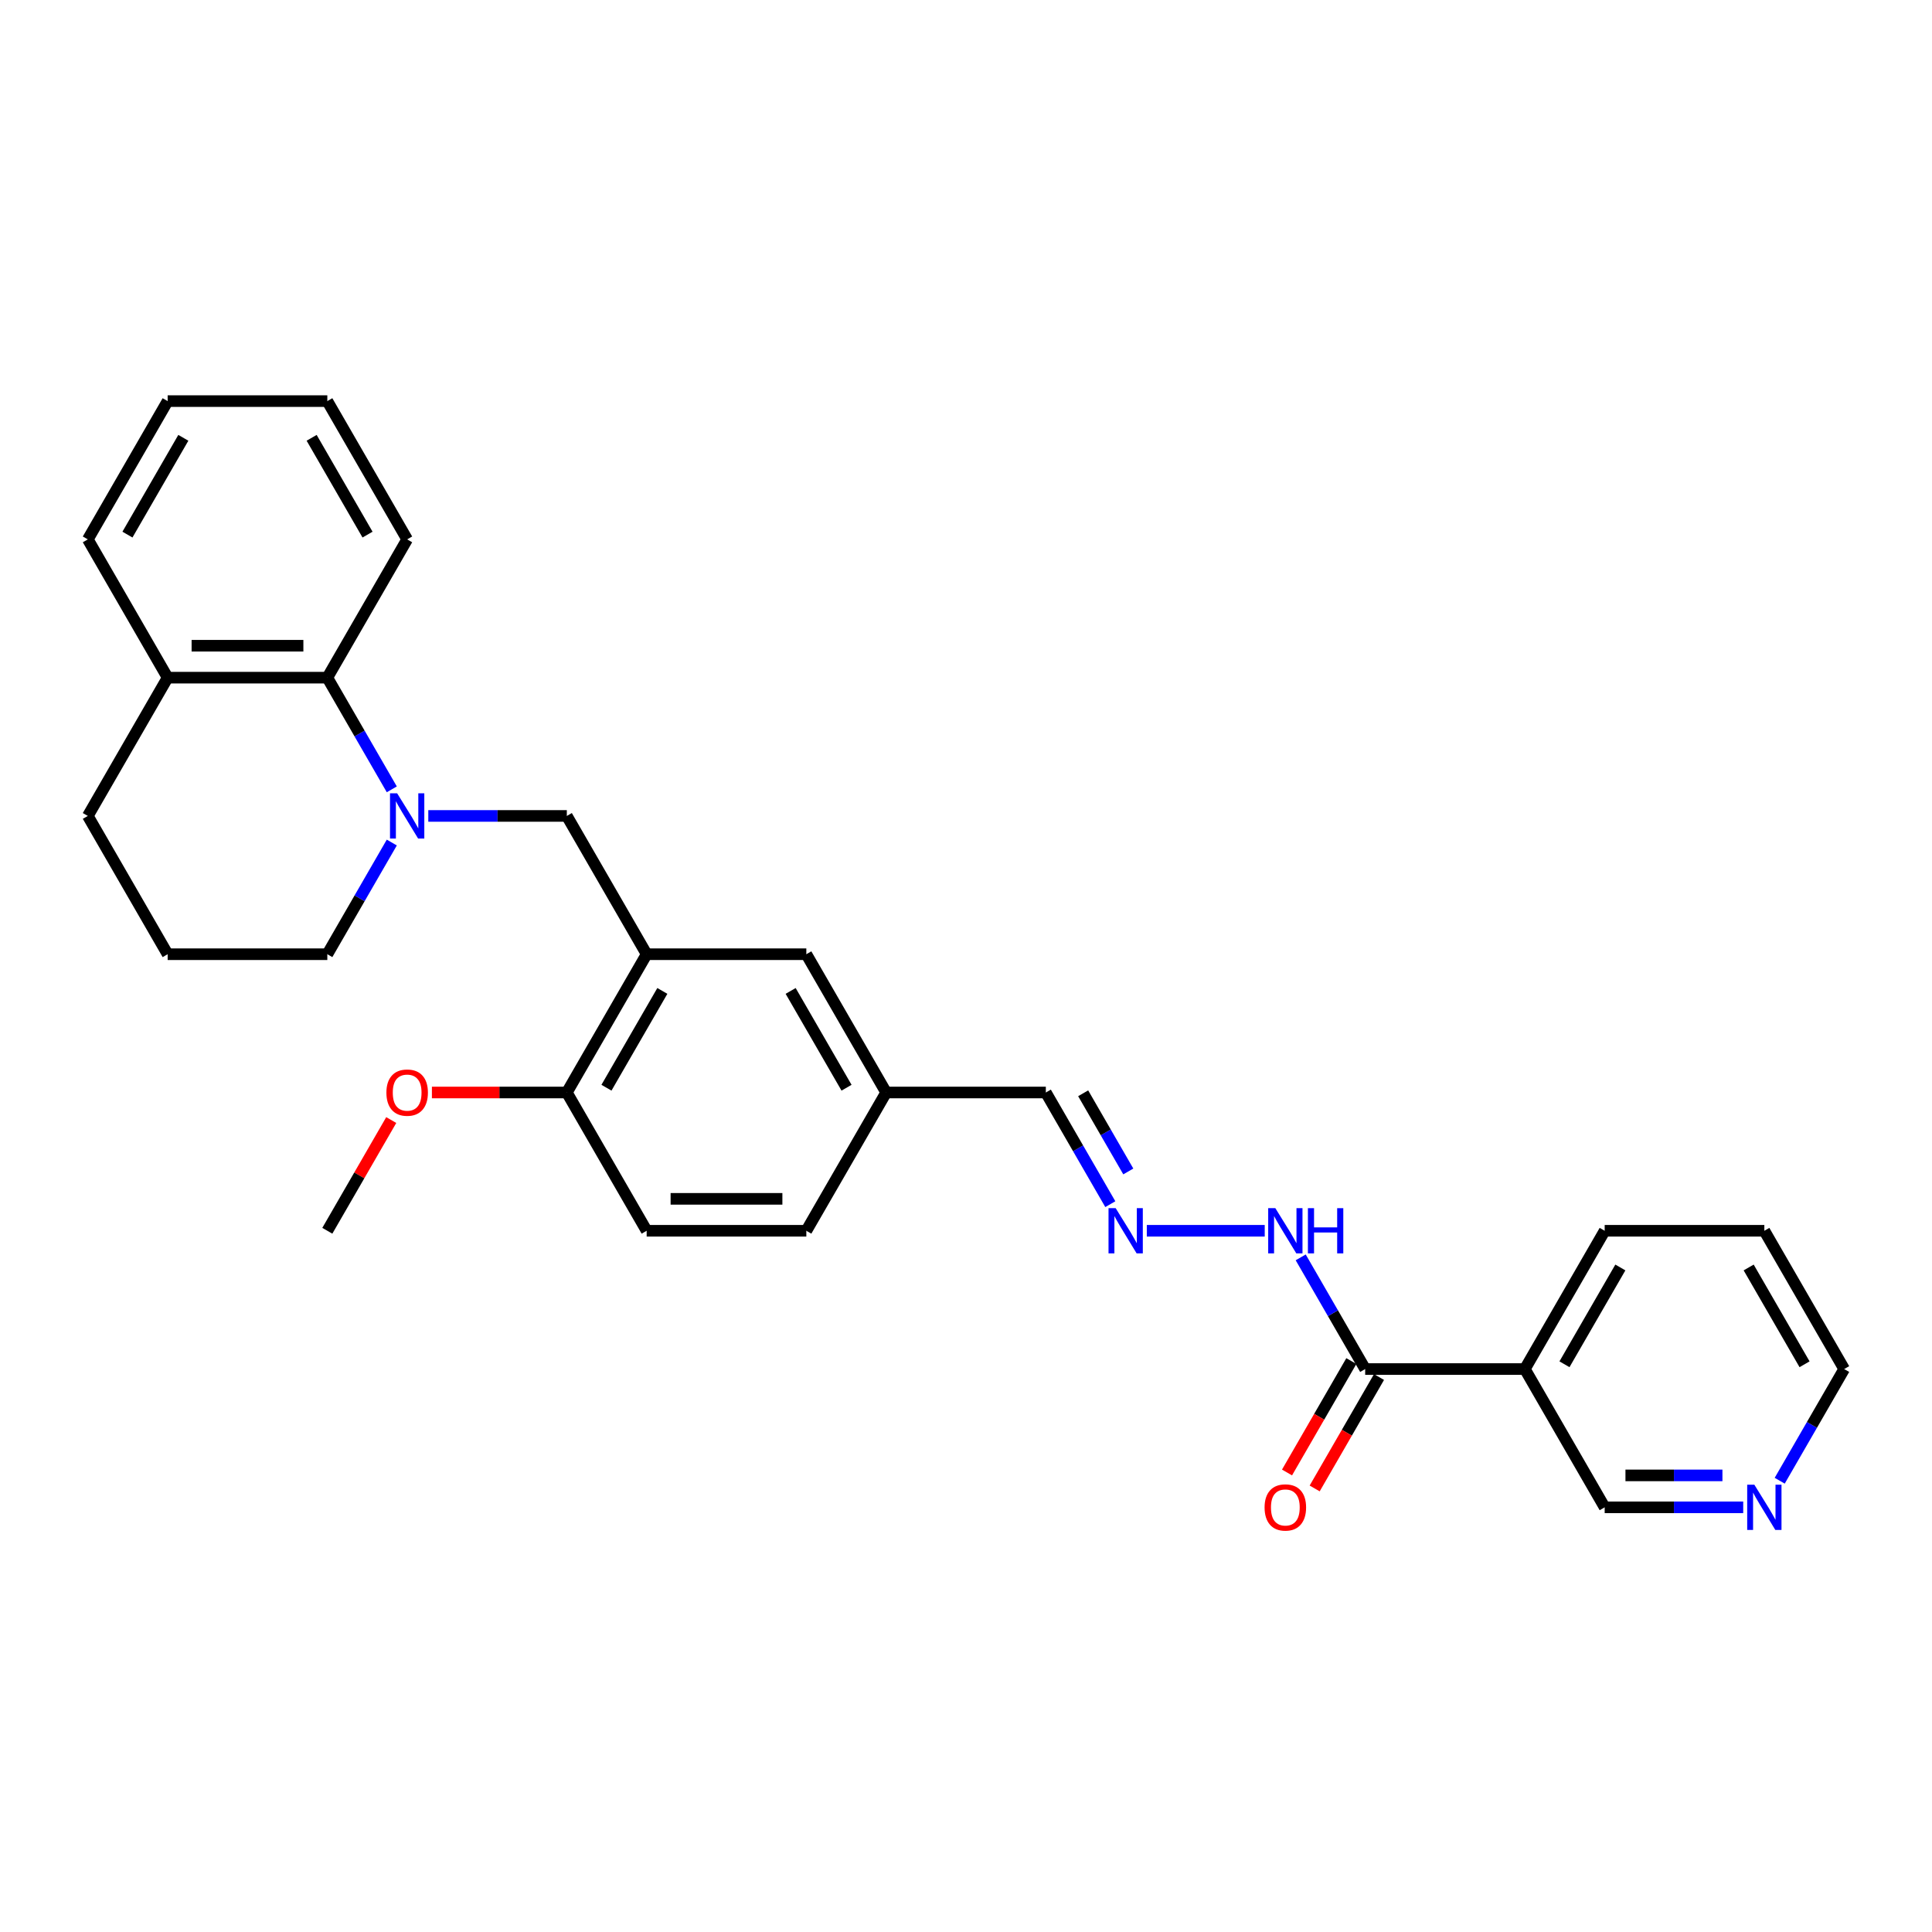 <?xml version='1.0' encoding='iso-8859-1'?>
<svg version='1.1' baseProfile='full'
              xmlns='http://www.w3.org/2000/svg'
                      xmlns:rdkit='http://www.rdkit.org/xml'
                      xmlns:xlink='http://www.w3.org/1999/xlink'
                  xml:space='preserve'
width='1000px' height='1000px' viewBox='0 0 1000 1000'>
<!-- END OF HEADER -->
<rect style='opacity:1.0;fill:#FFFFFF;stroke:none' width='1000' height='1000' x='0' y='0'> </rect>
<path class='bond-1' d='M 221.686,422.328 L 257.537,422.328' style='fill:none;fill-rule:evenodd;stroke:#0000FF;stroke-width:6px;stroke-linecap:butt;stroke-linejoin:miter;stroke-opacity:1' />
<path class='bond-1' d='M 257.537,422.328 L 293.388,422.328' style='fill:none;fill-rule:evenodd;stroke:#000000;stroke-width:6px;stroke-linecap:butt;stroke-linejoin:miter;stroke-opacity:1' />
<path class='bond-3' d='M 202.794,408.56 L 186.108,379.658' style='fill:none;fill-rule:evenodd;stroke:#0000FF;stroke-width:6px;stroke-linecap:butt;stroke-linejoin:miter;stroke-opacity:1' />
<path class='bond-3' d='M 186.108,379.658 L 169.421,350.756' style='fill:none;fill-rule:evenodd;stroke:#000000;stroke-width:6px;stroke-linecap:butt;stroke-linejoin:miter;stroke-opacity:1' />
<path class='bond-15' d='M 202.794,436.097 L 186.108,464.999' style='fill:none;fill-rule:evenodd;stroke:#0000FF;stroke-width:6px;stroke-linecap:butt;stroke-linejoin:miter;stroke-opacity:1' />
<path class='bond-15' d='M 186.108,464.999 L 169.421,493.901' style='fill:none;fill-rule:evenodd;stroke:#000000;stroke-width:6px;stroke-linecap:butt;stroke-linejoin:miter;stroke-opacity:1' />
<path class='bond-0' d='M 334.711,493.901 L 293.388,422.328' style='fill:none;fill-rule:evenodd;stroke:#000000;stroke-width:6px;stroke-linecap:butt;stroke-linejoin:miter;stroke-opacity:1' />
<path class='bond-6' d='M 334.711,493.901 L 293.388,565.473' style='fill:none;fill-rule:evenodd;stroke:#000000;stroke-width:6px;stroke-linecap:butt;stroke-linejoin:miter;stroke-opacity:1' />
<path class='bond-6' d='M 342.827,512.901 L 313.901,563.002' style='fill:none;fill-rule:evenodd;stroke:#000000;stroke-width:6px;stroke-linecap:butt;stroke-linejoin:miter;stroke-opacity:1' />
<path class='bond-7' d='M 334.711,493.901 L 417.355,493.901' style='fill:none;fill-rule:evenodd;stroke:#000000;stroke-width:6px;stroke-linecap:butt;stroke-linejoin:miter;stroke-opacity:1' />
<path class='bond-2' d='M 706.612,708.618 L 689.925,679.716' style='fill:none;fill-rule:evenodd;stroke:#000000;stroke-width:6px;stroke-linecap:butt;stroke-linejoin:miter;stroke-opacity:1' />
<path class='bond-2' d='M 689.925,679.716 L 673.239,650.814' style='fill:none;fill-rule:evenodd;stroke:#0000FF;stroke-width:6px;stroke-linecap:butt;stroke-linejoin:miter;stroke-opacity:1' />
<path class='bond-4' d='M 706.612,708.618 L 789.256,708.618' style='fill:none;fill-rule:evenodd;stroke:#000000;stroke-width:6px;stroke-linecap:butt;stroke-linejoin:miter;stroke-opacity:1' />
<path class='bond-9' d='M 699.454,704.486 L 682.806,733.321' style='fill:none;fill-rule:evenodd;stroke:#000000;stroke-width:6px;stroke-linecap:butt;stroke-linejoin:miter;stroke-opacity:1' />
<path class='bond-9' d='M 682.806,733.321 L 666.158,762.157' style='fill:none;fill-rule:evenodd;stroke:#FF0000;stroke-width:6px;stroke-linecap:butt;stroke-linejoin:miter;stroke-opacity:1' />
<path class='bond-9' d='M 713.769,712.75 L 697.12,741.586' style='fill:none;fill-rule:evenodd;stroke:#000000;stroke-width:6px;stroke-linecap:butt;stroke-linejoin:miter;stroke-opacity:1' />
<path class='bond-9' d='M 697.12,741.586 L 680.472,770.422' style='fill:none;fill-rule:evenodd;stroke:#FF0000;stroke-width:6px;stroke-linecap:butt;stroke-linejoin:miter;stroke-opacity:1' />
<path class='bond-11' d='M 169.421,350.756 L 86.777,350.756' style='fill:none;fill-rule:evenodd;stroke:#000000;stroke-width:6px;stroke-linecap:butt;stroke-linejoin:miter;stroke-opacity:1' />
<path class='bond-11' d='M 157.025,334.227 L 99.174,334.227' style='fill:none;fill-rule:evenodd;stroke:#000000;stroke-width:6px;stroke-linecap:butt;stroke-linejoin:miter;stroke-opacity:1' />
<path class='bond-21' d='M 169.421,350.756 L 210.744,279.184' style='fill:none;fill-rule:evenodd;stroke:#000000;stroke-width:6px;stroke-linecap:butt;stroke-linejoin:miter;stroke-opacity:1' />
<path class='bond-16' d='M 789.256,708.618 L 830.579,780.19' style='fill:none;fill-rule:evenodd;stroke:#000000;stroke-width:6px;stroke-linecap:butt;stroke-linejoin:miter;stroke-opacity:1' />
<path class='bond-19' d='M 789.256,708.618 L 830.579,637.046' style='fill:none;fill-rule:evenodd;stroke:#000000;stroke-width:6px;stroke-linecap:butt;stroke-linejoin:miter;stroke-opacity:1' />
<path class='bond-19' d='M 809.769,706.146 L 838.695,656.046' style='fill:none;fill-rule:evenodd;stroke:#000000;stroke-width:6px;stroke-linecap:butt;stroke-linejoin:miter;stroke-opacity:1' />
<path class='bond-5' d='M 574.695,623.277 L 558.009,594.375' style='fill:none;fill-rule:evenodd;stroke:#0000FF;stroke-width:6px;stroke-linecap:butt;stroke-linejoin:miter;stroke-opacity:1' />
<path class='bond-5' d='M 558.009,594.375 L 541.322,565.473' style='fill:none;fill-rule:evenodd;stroke:#000000;stroke-width:6px;stroke-linecap:butt;stroke-linejoin:miter;stroke-opacity:1' />
<path class='bond-5' d='M 584.004,606.342 L 572.323,586.111' style='fill:none;fill-rule:evenodd;stroke:#0000FF;stroke-width:6px;stroke-linecap:butt;stroke-linejoin:miter;stroke-opacity:1' />
<path class='bond-5' d='M 572.323,586.111 L 560.643,565.879' style='fill:none;fill-rule:evenodd;stroke:#000000;stroke-width:6px;stroke-linecap:butt;stroke-linejoin:miter;stroke-opacity:1' />
<path class='bond-8' d='M 593.587,637.046 L 654.621,637.046' style='fill:none;fill-rule:evenodd;stroke:#0000FF;stroke-width:6px;stroke-linecap:butt;stroke-linejoin:miter;stroke-opacity:1' />
<path class='bond-12' d='M 293.388,565.473 L 334.711,637.046' style='fill:none;fill-rule:evenodd;stroke:#000000;stroke-width:6px;stroke-linecap:butt;stroke-linejoin:miter;stroke-opacity:1' />
<path class='bond-18' d='M 293.388,565.473 L 258.471,565.473' style='fill:none;fill-rule:evenodd;stroke:#000000;stroke-width:6px;stroke-linecap:butt;stroke-linejoin:miter;stroke-opacity:1' />
<path class='bond-18' d='M 258.471,565.473 L 223.554,565.473' style='fill:none;fill-rule:evenodd;stroke:#FF0000;stroke-width:6px;stroke-linecap:butt;stroke-linejoin:miter;stroke-opacity:1' />
<path class='bond-14' d='M 417.355,493.901 L 458.678,565.473' style='fill:none;fill-rule:evenodd;stroke:#000000;stroke-width:6px;stroke-linecap:butt;stroke-linejoin:miter;stroke-opacity:1' />
<path class='bond-14' d='M 409.239,512.901 L 438.165,563.002' style='fill:none;fill-rule:evenodd;stroke:#000000;stroke-width:6px;stroke-linecap:butt;stroke-linejoin:miter;stroke-opacity:1' />
<path class='bond-10' d='M 902.281,780.19 L 866.43,780.19' style='fill:none;fill-rule:evenodd;stroke:#0000FF;stroke-width:6px;stroke-linecap:butt;stroke-linejoin:miter;stroke-opacity:1' />
<path class='bond-10' d='M 866.43,780.19 L 830.579,780.19' style='fill:none;fill-rule:evenodd;stroke:#000000;stroke-width:6px;stroke-linecap:butt;stroke-linejoin:miter;stroke-opacity:1' />
<path class='bond-10' d='M 891.526,763.661 L 866.43,763.661' style='fill:none;fill-rule:evenodd;stroke:#0000FF;stroke-width:6px;stroke-linecap:butt;stroke-linejoin:miter;stroke-opacity:1' />
<path class='bond-10' d='M 866.43,763.661 L 841.334,763.661' style='fill:none;fill-rule:evenodd;stroke:#000000;stroke-width:6px;stroke-linecap:butt;stroke-linejoin:miter;stroke-opacity:1' />
<path class='bond-32' d='M 921.172,766.422 L 937.859,737.52' style='fill:none;fill-rule:evenodd;stroke:#0000FF;stroke-width:6px;stroke-linecap:butt;stroke-linejoin:miter;stroke-opacity:1' />
<path class='bond-32' d='M 937.859,737.52 L 954.545,708.618' style='fill:none;fill-rule:evenodd;stroke:#000000;stroke-width:6px;stroke-linecap:butt;stroke-linejoin:miter;stroke-opacity:1' />
<path class='bond-24' d='M 86.777,350.756 L 45.455,279.184' style='fill:none;fill-rule:evenodd;stroke:#000000;stroke-width:6px;stroke-linecap:butt;stroke-linejoin:miter;stroke-opacity:1' />
<path class='bond-29' d='M 86.777,350.756 L 45.455,422.328' style='fill:none;fill-rule:evenodd;stroke:#000000;stroke-width:6px;stroke-linecap:butt;stroke-linejoin:miter;stroke-opacity:1' />
<path class='bond-31' d='M 334.711,637.046 L 417.355,637.046' style='fill:none;fill-rule:evenodd;stroke:#000000;stroke-width:6px;stroke-linecap:butt;stroke-linejoin:miter;stroke-opacity:1' />
<path class='bond-31' d='M 347.107,620.517 L 404.959,620.517' style='fill:none;fill-rule:evenodd;stroke:#000000;stroke-width:6px;stroke-linecap:butt;stroke-linejoin:miter;stroke-opacity:1' />
<path class='bond-13' d='M 541.322,565.473 L 458.678,565.473' style='fill:none;fill-rule:evenodd;stroke:#000000;stroke-width:6px;stroke-linecap:butt;stroke-linejoin:miter;stroke-opacity:1' />
<path class='bond-17' d='M 458.678,565.473 L 417.355,637.046' style='fill:none;fill-rule:evenodd;stroke:#000000;stroke-width:6px;stroke-linecap:butt;stroke-linejoin:miter;stroke-opacity:1' />
<path class='bond-20' d='M 169.421,493.901 L 86.777,493.901' style='fill:none;fill-rule:evenodd;stroke:#000000;stroke-width:6px;stroke-linecap:butt;stroke-linejoin:miter;stroke-opacity:1' />
<path class='bond-25' d='M 202.508,579.738 L 185.965,608.392' style='fill:none;fill-rule:evenodd;stroke:#FF0000;stroke-width:6px;stroke-linecap:butt;stroke-linejoin:miter;stroke-opacity:1' />
<path class='bond-25' d='M 185.965,608.392 L 169.421,637.046' style='fill:none;fill-rule:evenodd;stroke:#000000;stroke-width:6px;stroke-linecap:butt;stroke-linejoin:miter;stroke-opacity:1' />
<path class='bond-26' d='M 830.579,637.046 L 913.223,637.046' style='fill:none;fill-rule:evenodd;stroke:#000000;stroke-width:6px;stroke-linecap:butt;stroke-linejoin:miter;stroke-opacity:1' />
<path class='bond-22' d='M 86.777,493.901 L 45.455,422.328' style='fill:none;fill-rule:evenodd;stroke:#000000;stroke-width:6px;stroke-linecap:butt;stroke-linejoin:miter;stroke-opacity:1' />
<path class='bond-27' d='M 210.744,279.184 L 169.421,207.611' style='fill:none;fill-rule:evenodd;stroke:#000000;stroke-width:6px;stroke-linecap:butt;stroke-linejoin:miter;stroke-opacity:1' />
<path class='bond-27' d='M 190.231,276.712 L 161.305,226.612' style='fill:none;fill-rule:evenodd;stroke:#000000;stroke-width:6px;stroke-linecap:butt;stroke-linejoin:miter;stroke-opacity:1' />
<path class='bond-23' d='M 954.545,708.618 L 913.223,637.046' style='fill:none;fill-rule:evenodd;stroke:#000000;stroke-width:6px;stroke-linecap:butt;stroke-linejoin:miter;stroke-opacity:1' />
<path class='bond-23' d='M 934.033,706.146 L 905.107,656.046' style='fill:none;fill-rule:evenodd;stroke:#000000;stroke-width:6px;stroke-linecap:butt;stroke-linejoin:miter;stroke-opacity:1' />
<path class='bond-30' d='M 45.455,279.184 L 86.777,207.611' style='fill:none;fill-rule:evenodd;stroke:#000000;stroke-width:6px;stroke-linecap:butt;stroke-linejoin:miter;stroke-opacity:1' />
<path class='bond-30' d='M 65.967,276.712 L 94.893,226.612' style='fill:none;fill-rule:evenodd;stroke:#000000;stroke-width:6px;stroke-linecap:butt;stroke-linejoin:miter;stroke-opacity:1' />
<path class='bond-28' d='M 169.421,207.611 L 86.777,207.611' style='fill:none;fill-rule:evenodd;stroke:#000000;stroke-width:6px;stroke-linecap:butt;stroke-linejoin:miter;stroke-opacity:1' />
<path  class='atom-0' d='M 205.57 410.626
L 213.24 423.023
Q 214 424.246, 215.223 426.461
Q 216.446 428.676, 216.512 428.808
L 216.512 410.626
L 219.62 410.626
L 219.62 434.031
L 216.413 434.031
L 208.182 420.477
Q 207.223 418.89, 206.198 417.072
Q 205.207 415.254, 204.909 414.692
L 204.909 434.031
L 201.868 434.031
L 201.868 410.626
L 205.57 410.626
' fill='#0000FF'/>
<path  class='atom-6' d='M 577.471 625.343
L 585.14 637.74
Q 585.901 638.963, 587.124 641.178
Q 588.347 643.393, 588.413 643.525
L 588.413 625.343
L 591.521 625.343
L 591.521 648.748
L 588.314 648.748
L 580.083 635.194
Q 579.124 633.608, 578.099 631.789
Q 577.107 629.971, 576.81 629.409
L 576.81 648.748
L 573.769 648.748
L 573.769 625.343
L 577.471 625.343
' fill='#0000FF'/>
<path  class='atom-9' d='M 660.116 625.343
L 667.785 637.74
Q 668.545 638.963, 669.769 641.178
Q 670.992 643.393, 671.058 643.525
L 671.058 625.343
L 674.165 625.343
L 674.165 648.748
L 670.959 648.748
L 662.727 635.194
Q 661.769 633.608, 660.744 631.789
Q 659.752 629.971, 659.455 629.409
L 659.455 648.748
L 656.413 648.748
L 656.413 625.343
L 660.116 625.343
' fill='#0000FF'/>
<path  class='atom-9' d='M 676.975 625.343
L 680.149 625.343
L 680.149 635.293
L 692.116 635.293
L 692.116 625.343
L 695.289 625.343
L 695.289 648.748
L 692.116 648.748
L 692.116 637.938
L 680.149 637.938
L 680.149 648.748
L 676.975 648.748
L 676.975 625.343
' fill='#0000FF'/>
<path  class='atom-10' d='M 654.545 780.256
Q 654.545 774.636, 657.322 771.496
Q 660.099 768.356, 665.289 768.356
Q 670.479 768.356, 673.256 771.496
Q 676.033 774.636, 676.033 780.256
Q 676.033 785.942, 673.223 789.182
Q 670.413 792.389, 665.289 792.389
Q 660.132 792.389, 657.322 789.182
Q 654.545 785.975, 654.545 780.256
M 665.289 789.744
Q 668.86 789.744, 670.777 787.364
Q 672.727 784.951, 672.727 780.256
Q 672.727 775.661, 670.777 773.347
Q 668.86 771, 665.289 771
Q 661.719 771, 659.769 773.314
Q 657.851 775.628, 657.851 780.256
Q 657.851 784.984, 659.769 787.364
Q 661.719 789.744, 665.289 789.744
' fill='#FF0000'/>
<path  class='atom-11' d='M 908.05 768.488
L 915.719 780.884
Q 916.479 782.108, 917.702 784.322
Q 918.926 786.537, 918.992 786.67
L 918.992 768.488
L 922.099 768.488
L 922.099 791.893
L 918.893 791.893
L 910.661 778.339
Q 909.702 776.752, 908.678 774.934
Q 907.686 773.116, 907.388 772.554
L 907.388 791.893
L 904.347 791.893
L 904.347 768.488
L 908.05 768.488
' fill='#0000FF'/>
<path  class='atom-19' d='M 200 565.539
Q 200 559.919, 202.777 556.779
Q 205.554 553.638, 210.744 553.638
Q 215.934 553.638, 218.711 556.779
Q 221.488 559.919, 221.488 565.539
Q 221.488 571.225, 218.678 574.465
Q 215.868 577.672, 210.744 577.672
Q 205.587 577.672, 202.777 574.465
Q 200 571.258, 200 565.539
M 210.744 575.027
Q 214.314 575.027, 216.231 572.647
Q 218.182 570.234, 218.182 565.539
Q 218.182 560.944, 216.231 558.63
Q 214.314 556.283, 210.744 556.283
Q 207.174 556.283, 205.223 558.597
Q 203.306 560.911, 203.306 565.539
Q 203.306 570.267, 205.223 572.647
Q 207.174 575.027, 210.744 575.027
' fill='#FF0000'/>
</svg>
